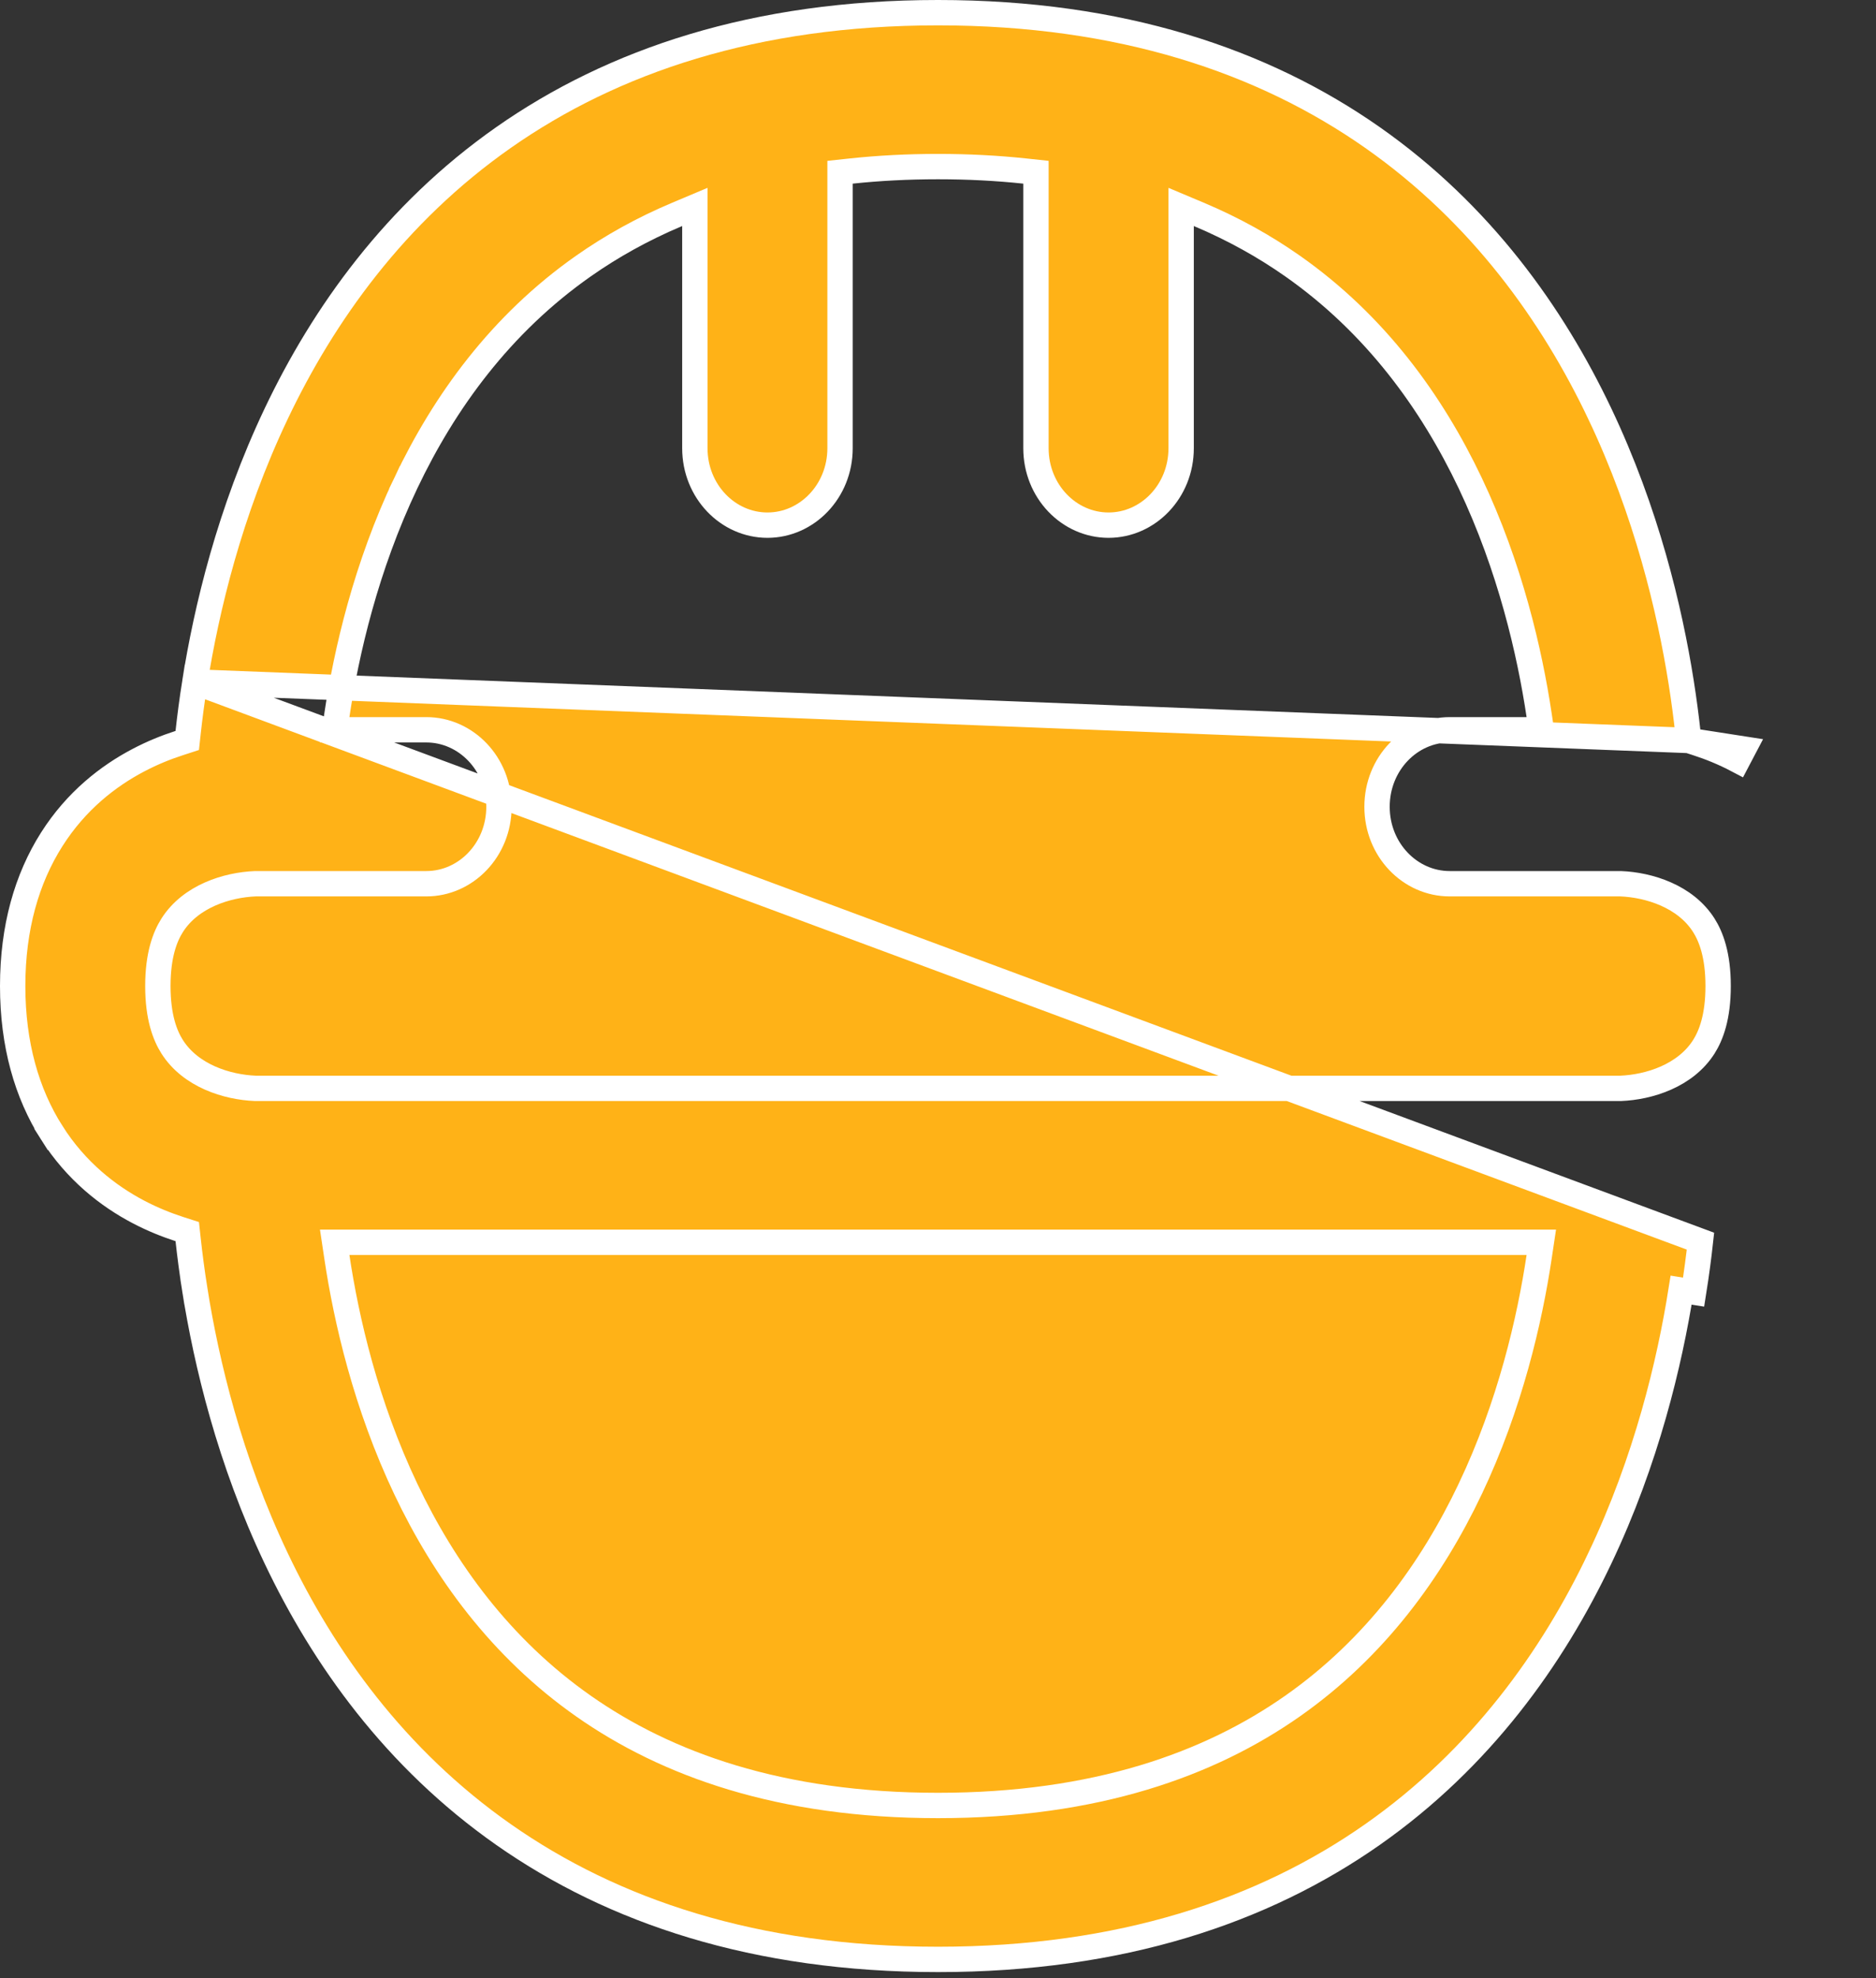 <svg width="74" height="78" viewBox="0 0 74 78" fill="none" xmlns="http://www.w3.org/2000/svg">
<rect x="0" y="0" width="74" height="78" fill="#333333" stroke="none"/>
<path d="M7.687 26.891L7.687 26.891C7.572 27.617 7.486 28.284 7.421 28.876L7.386 29.198L7.078 29.298C6.565 29.463 6.014 29.683 5.456 29.977C4.277 30.596 3.007 31.574 2.038 33.102L2.038 33.102C1.057 34.649 0.5 36.578 0.5 38.881C0.5 41.185 1.057 43.114 2.038 44.661L1.617 44.928L2.038 44.661C3.007 46.188 4.277 47.166 5.456 47.786L5.456 47.786C6.014 48.079 6.565 48.299 7.078 48.465L7.386 48.564L7.421 48.886C7.486 49.479 7.572 50.145 7.687 50.872L7.194 50.95L7.687 50.872C8.14 53.723 9.049 57.571 10.898 61.455C12.752 65.352 15.576 69.337 19.864 72.341C24.169 75.357 29.777 77.263 37 77.263C44.223 77.263 49.831 75.357 54.136 72.341C58.423 69.337 61.248 65.352 63.102 61.455L63.533 61.66L63.102 61.455C64.951 57.571 65.861 53.723 66.313 50.872C66.313 50.872 66.313 50.872 66.313 50.872L66.806 50.95C66.923 50.215 67.01 49.541 67.076 48.941L7.687 26.891ZM7.687 26.891C8.14 24.04 9.049 20.192 10.898 16.307C12.752 12.411 15.577 8.425 19.864 5.421C24.169 2.406 29.777 0.5 37 0.5C44.223 0.5 49.831 2.406 54.136 5.421C58.423 8.425 61.248 12.411 63.102 16.307L63.543 16.098L63.102 16.307C64.951 20.192 65.861 24.04 66.313 26.891C66.428 27.617 66.514 28.284 66.579 28.877L66.614 29.198M7.687 26.891L66.614 29.198M66.614 29.198L66.922 29.298C67.435 29.463 67.986 29.683 68.544 29.977L68.777 29.534L66.614 29.198ZM60.712 49.559L60.798 48.985H60.218H13.783H13.202L13.288 49.559C13.659 52.037 14.432 55.404 16.012 58.724C17.521 61.896 19.742 64.98 23.022 67.278C26.286 69.565 30.769 71.193 37 71.193C43.231 71.193 47.714 69.565 50.978 67.278C54.258 64.98 56.479 61.896 57.989 58.724L57.989 58.723C59.568 55.404 60.341 52.037 60.712 49.559ZM60.218 28.777H60.798L60.712 28.203C60.341 25.726 59.568 22.359 57.989 19.039L57.989 19.039C56.479 15.867 54.258 12.783 50.978 10.485C49.891 9.723 48.666 9.033 47.285 8.452L46.591 8.16V8.913V17.673C46.591 19.373 45.286 20.708 43.727 20.708C42.169 20.708 40.864 19.373 40.864 17.673V7.242V6.792L40.416 6.744C39.34 6.63 38.202 6.569 37 6.569C35.798 6.569 34.66 6.63 33.584 6.744L33.136 6.792V7.242V17.673C33.136 19.373 31.831 20.708 30.273 20.708C28.714 20.708 27.409 19.373 27.409 17.673V8.913V8.16L26.715 8.452C25.334 9.033 24.109 9.723 23.022 10.485C19.742 12.783 17.521 15.867 16.012 19.039L16.463 19.254L16.012 19.039C14.432 22.359 13.659 25.726 13.288 28.203L13.202 28.777H13.783H16.818C18.377 28.777 19.682 30.112 19.682 31.812C19.682 33.512 18.377 34.847 16.818 34.847H10.091H10.081L10.07 34.847C8.957 34.893 7.522 35.336 6.791 36.487L6.791 36.487C6.512 36.928 6.227 37.65 6.227 38.881C6.227 40.113 6.512 40.835 6.791 41.276L6.791 41.276C7.522 42.426 8.957 42.87 10.07 42.916L10.081 42.916H10.091H63.909H63.919L63.929 42.916C65.043 42.87 66.479 42.426 67.209 41.276C67.488 40.835 67.773 40.113 67.773 38.881C67.773 37.65 67.488 36.928 67.209 36.487C66.479 35.336 65.043 34.893 63.929 34.847L63.919 34.847H63.909H57.182C55.623 34.847 54.318 33.512 54.318 31.812C54.318 30.112 55.623 28.777 57.182 28.777H60.218Z" fill="#FFB217" stroke="white"/>
</svg>
